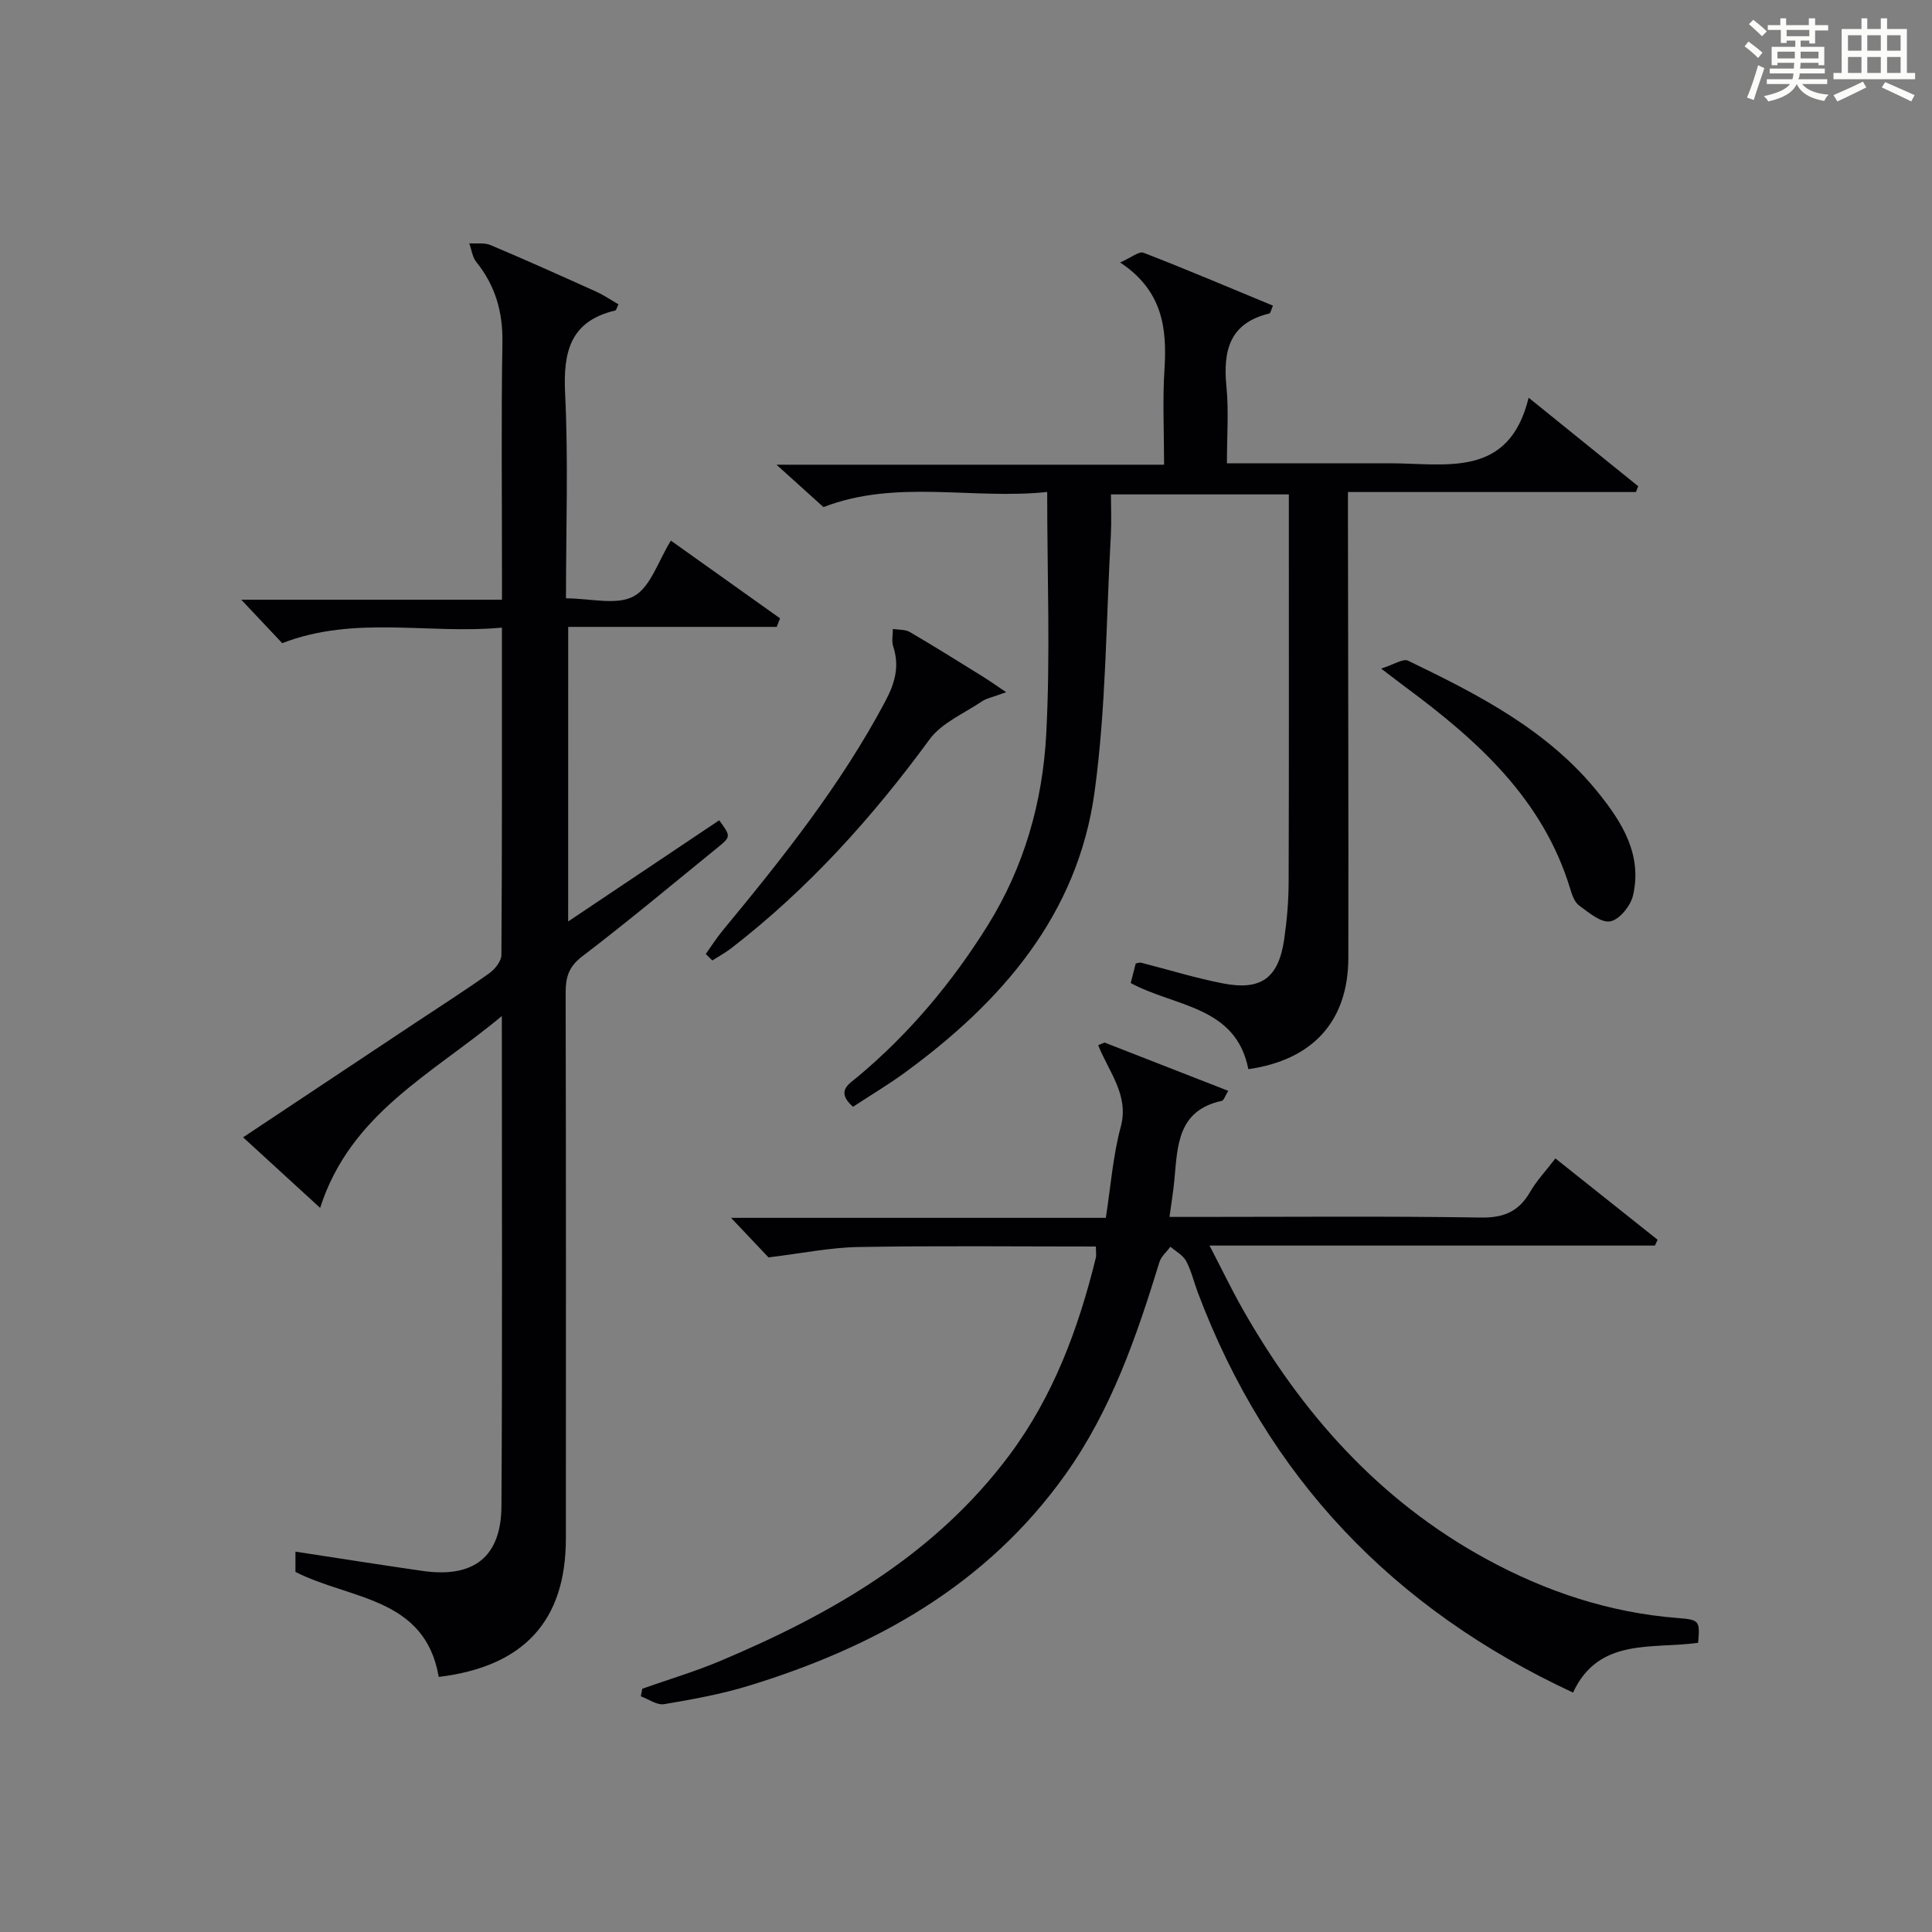 <?xml version="1.0" encoding="utf-8"?>
<svg version="1.1" id="漢_ZDIC_典" xmlns="http://www.w3.org/2000/svg" xmlns:xlink="http://www.w3.org/1999/xlink" x="0px" y="0px"
	 viewBox="0 0 400 400" style="enable-background:new 0 0 400 400;" xml:space="preserve">
<rect x="0" y="0" width="400" height="400" fill="#808080" stroke="none"/>
<style type="text/css">
	.st1{fill:#010104;}
	.st0{fill:#fbfcfa;}
</style>
<g>
	<path class="st0" d="M361.2,9.6l0.8-1c0.9,0.7,1.9,1.4,2.9,2.3L364,12C363,11,362,10.2,361.2,9.6z M361.7,20.2
		c0.9-2.1,1.6-4.3,2.3-6.7c0.4,0.2,0.8,0.4,1.3,0.6c-0.7,2.1-1.5,4.3-2.2,6.6L361.7,20.2z M362.1,5l0.9-0.9c1,0.8,2,1.6,2.8,2.4
		l-1,1C363.9,6.6,363,5.8,362.1,5z M374.6,3.8h1.2v1.4h2.7v1.1h-2.7v2.7h-1.2V8.4h-1.8v1.3h4.9v3.8h-1.2v-0.5h-3.7
		c0,0.4-0.1,0.9-0.1,1.2h5.1v1h-5.2c0,0.5-0.1,0.9-0.3,1.2h6v1h-5.2c1.1,1.3,2.9,2,5.5,2.2c-0.4,0.4-0.7,0.8-0.9,1.3
		c-2.9-0.5-4.8-1.6-5.7-3.5H372c-0.8,1.7-2.7,2.9-5.9,3.6c-0.2-0.4-0.6-0.8-0.9-1.1c2.8-0.6,4.6-1.4,5.4-2.5h-4.8v-1h5.3
		c0.1-0.3,0.2-0.7,0.2-1.2h-4.9v-1h5c0-0.4,0-0.8,0.1-1.2H368v0.5h-1.2V9.7h4.9V8.4h-1.8v0.5h-1.2V6.2H366V5.2h2.6V3.8h1.2v1.4h4.7
		V3.8z M368,12.1h3.6c0-0.4,0-0.9,0-1.4H368V12.1z M369.9,7.5h4.7V6.2h-4.7V7.5z M376.5,10.7h-3.7c0,0.5,0,1,0,1.4h3.7V10.7z"/>
	<path class="st0" d="M385.3,3.8h1.3V6h2.8V3.8h1.3V6h4.1v9.1h1.7v1.3h-16.9v-1.3h1.7V6h4.1V3.8z M385.7,16.9l0.7,1.2
		c-1.8,0.9-3.8,1.9-6,2.9c-0.2-0.4-0.5-0.8-0.8-1.3C381.9,18.7,383.9,17.8,385.7,16.9z M382.6,10.5h2.8V7.3h-2.8V10.5z M382.6,15.1
		h2.8v-3.3h-2.8V15.1z M386.6,10.5h2.8V7.3h-2.8V10.5z M386.6,15.1h2.8v-3.3h-2.8V15.1z M390.3,17c2.1,0.9,4.1,1.8,6.1,2.7l-0.7,1.3
		c-2.2-1.1-4.2-2-6.1-2.9L390.3,17z M393.5,7.3h-2.8v3.2h2.8V7.3z M390.7,15.1h2.8v-3.3h-2.8V15.1z"/>
	
	<path class="st1" d="M117.63,190.78c10.88-7.29,21.08-14.13,31.27-20.95c2.43,3.34,2.46,3.38-0.33,5.65c-9.3,7.56-18.5,15.26-28.03,22.53
		c-2.8,2.14-3.43,4.3-3.43,7.51c0.09,37.66,0.06,75.33,0.05,112.99c0,17.02-8.64,26.53-26.32,28.68
		c-2.86-16.57-18.3-15.96-29.67-21.74c0-1.16,0-2.72,0-4.2c9.01,1.37,17.69,2.76,26.38,4c10.51,1.5,16.21-2.89,16.27-13.42
		c0.2-33.32,0.08-66.65,0.08-101.47c-14.5,12.09-31.34,20.14-37.62,39.72c-5.63-5.16-10.58-9.69-15.95-14.61
		c12.16-8.08,23.9-15.89,35.64-23.69c5.12-3.4,10.31-6.71,15.32-10.27c1.18-0.84,2.51-2.5,2.52-3.79
		c0.15-22.3,0.11-44.61,0.11-67.78c-15.26,1.43-30.43-2.6-45.49,3.22c-2.52-2.67-5.32-5.65-8.48-9c17.87,0,35.56,0,53.98,0
		c0-2.28,0-4.04,0-5.79c0-15.83-0.17-31.67,0.09-47.49c0.1-6.32-1.47-11.75-5.41-16.64c-0.82-1.02-0.98-2.56-1.45-3.86
		c1.48,0.1,3.11-0.18,4.4,0.36c7.35,3.1,14.62,6.37,21.89,9.65c1.61,0.73,3.08,1.75,4.6,2.62c-0.37,0.73-0.46,1.22-0.65,1.27
		c-9.33,2.2-10.82,8.53-10.4,17.16c0.68,13.93,0.18,27.91,0.18,42.44c5.06,0,10.49,1.51,14.04-0.43c3.48-1.9,5.05-7.3,7.68-11.52
		c7.44,5.3,15.02,10.7,22.6,16.09c-0.23,0.59-0.46,1.18-0.69,1.77c-14.34,0-28.67,0-43.17,0
		C117.63,150.36,117.63,170.17,117.63,190.78z"/>
	<path class="st1" d="M176.6,229.15c-3.65-3.26-0.84-4.69,0.97-6.21c10.7-8.95,19.52-19.48,26.9-31.3c7.59-12.16,11.39-25.62,12.14-39.61
		c0.87-16.39,0.2-32.86,0.2-50.17c-15.54,1.63-31.21-2.71-46.32,3.13c-2.72-2.45-5.76-5.19-9.73-8.78c27.34,0,53.37,0,80.25,0
		c0-6.86-0.33-13.29,0.08-19.68c0.55-8.55-0.36-16.35-9.18-22.19c2.3-1,3.91-2.37,4.84-2.01c8.95,3.46,17.79,7.22,26.8,10.95
		c-0.38,0.84-0.49,1.57-0.76,1.63c-8.25,1.97-9.6,7.72-8.87,15.13c0.5,5.07,0.1,10.24,0.1,15.88c9.93,0,19.38,0,28.83,0
		c1.67,0,3.33,0,5,0c11.62,0.01,24.55,3.16,28.64-13.58c8.33,6.74,15.51,12.53,22.68,18.33c-0.15,0.4-0.3,0.8-0.46,1.2
		c-19.67,0-39.33,0-59.63,0c0,2.55,0,4.49,0,6.43c0.03,30,0.13,60,0.08,89.99c-0.02,13.07-7.28,21.15-20.7,23.07
		c-2.57-13.11-15.17-12.87-24.36-17.83c0.35-1.35,0.7-2.74,1.04-4.05c0.5-0.09,0.82-0.24,1.09-0.17c5.63,1.43,11.2,3.17,16.9,4.28
		c7.99,1.57,11.58-1.09,12.75-9.14c0.57-3.93,0.91-7.94,0.92-11.91c0.08-24.83,0.04-49.66,0.04-74.5c0-1.8,0-3.59,0-5.68
		c-12.41,0-24.31,0-36.83,0c0,2.86,0.13,5.65-0.02,8.42c-1,17.74-0.97,35.63-3.37,53.18c-3.49,25.49-19.29,43.55-39.43,58.22
		C183.83,224.63,180.25,226.75,176.6,229.15z"/>
	<path class="st1" d="M159.11,260.33c-1.58-1.67-4.39-4.63-7.75-8.19c26.09,0,51.33,0,77.59,0c1-6.39,1.46-12.79,3.1-18.88
		c1.76-6.54-2.53-11.39-4.68-16.87c0.44-0.18,0.88-0.36,1.32-0.54c8.41,3.28,16.83,6.57,25.61,10c-0.68,1.1-0.93,1.98-1.34,2.07
		c-9.24,1.99-9.16,9.45-9.83,16.51c-0.22,2.29-0.6,4.57-1,7.52c2.01,0,3.78,0,5.55,0c19.66,0,39.32-0.18,58.97,0.13
		c4.75,0.07,7.82-1.28,10.14-5.3c1.31-2.28,3.17-4.24,5.24-6.94c7.16,5.7,14.16,11.27,21.16,16.84c-0.19,0.4-0.37,0.8-0.56,1.2
		c-30.36,0-60.72,0-92.21,0c2.54,4.89,4.52,9.01,6.76,12.98c12.28,21.7,28.32,39.78,50.47,51.88c12.38,6.76,25.51,11.14,39.66,12.25
		c4.56,0.36,4.66,0.55,4.27,5.13c-9.45,1.36-20.57-1.2-25.9,10.31c-37.32-17.35-63.31-44.64-77.68-82.82
		c-0.82-2.17-1.34-4.5-2.42-6.52c-0.65-1.22-2.14-2-3.25-2.97c-0.78,1.05-1.92,2-2.28,3.18c-4.75,15.45-9.98,30.68-19.5,44.02
		c-16.32,22.88-39.39,35.7-65.57,43.71c-5.69,1.74-11.61,2.81-17.48,3.8c-1.48,0.25-3.21-1.04-4.83-1.63
		c0.1-0.52,0.21-1.05,0.31-1.57c5.41-1.91,10.93-3.55,16.2-5.77c23.09-9.74,44.43-22,59.8-42.59c9.11-12.21,14.29-26.18,17.89-40.82
		c0.15-0.62,0.02-1.3,0.02-2.37c-16.45,0-32.75-0.18-49.05,0.1C172,258.26,166.19,259.47,159.11,260.33z"/>
	<path class="st1" d="M146.12,197.52c1.16-1.63,2.23-3.33,3.5-4.86c12.39-14.99,24.49-30.17,33.67-47.46c2-3.76,2.99-7.25,1.64-11.36
		c-0.36-1.1-0.07-2.41-0.07-3.62c1.18,0.19,2.55,0.07,3.52,0.64c5.02,2.93,9.94,6.02,14.88,9.08c1.39,0.86,2.72,1.8,5.06,3.37
		c-2.9,1.07-4.06,1.26-4.94,1.85c-3.74,2.54-8.4,4.47-10.93,7.93c-11.86,16.19-25.14,30.94-41.05,43.23
		c-1.23,0.95-2.61,1.69-3.92,2.53C147.02,198.39,146.57,197.96,146.12,197.52z"/>
	<path class="st1" d="M285.95,138.42c2.63-0.82,4.54-2.13,5.58-1.63c14.56,7.03,28.95,14.37,39.38,27.34c5.01,6.22,9.14,12.9,7.18,21.3
		c-0.5,2.14-2.84,5.01-4.72,5.33c-1.93,0.33-4.46-1.84-6.45-3.3c-0.96-0.7-1.46-2.23-1.84-3.49c-5.66-18.59-19.21-30.7-34.11-41.73
		C289.78,141.36,288.61,140.44,285.95,138.42z"/>
</g>
</svg>
